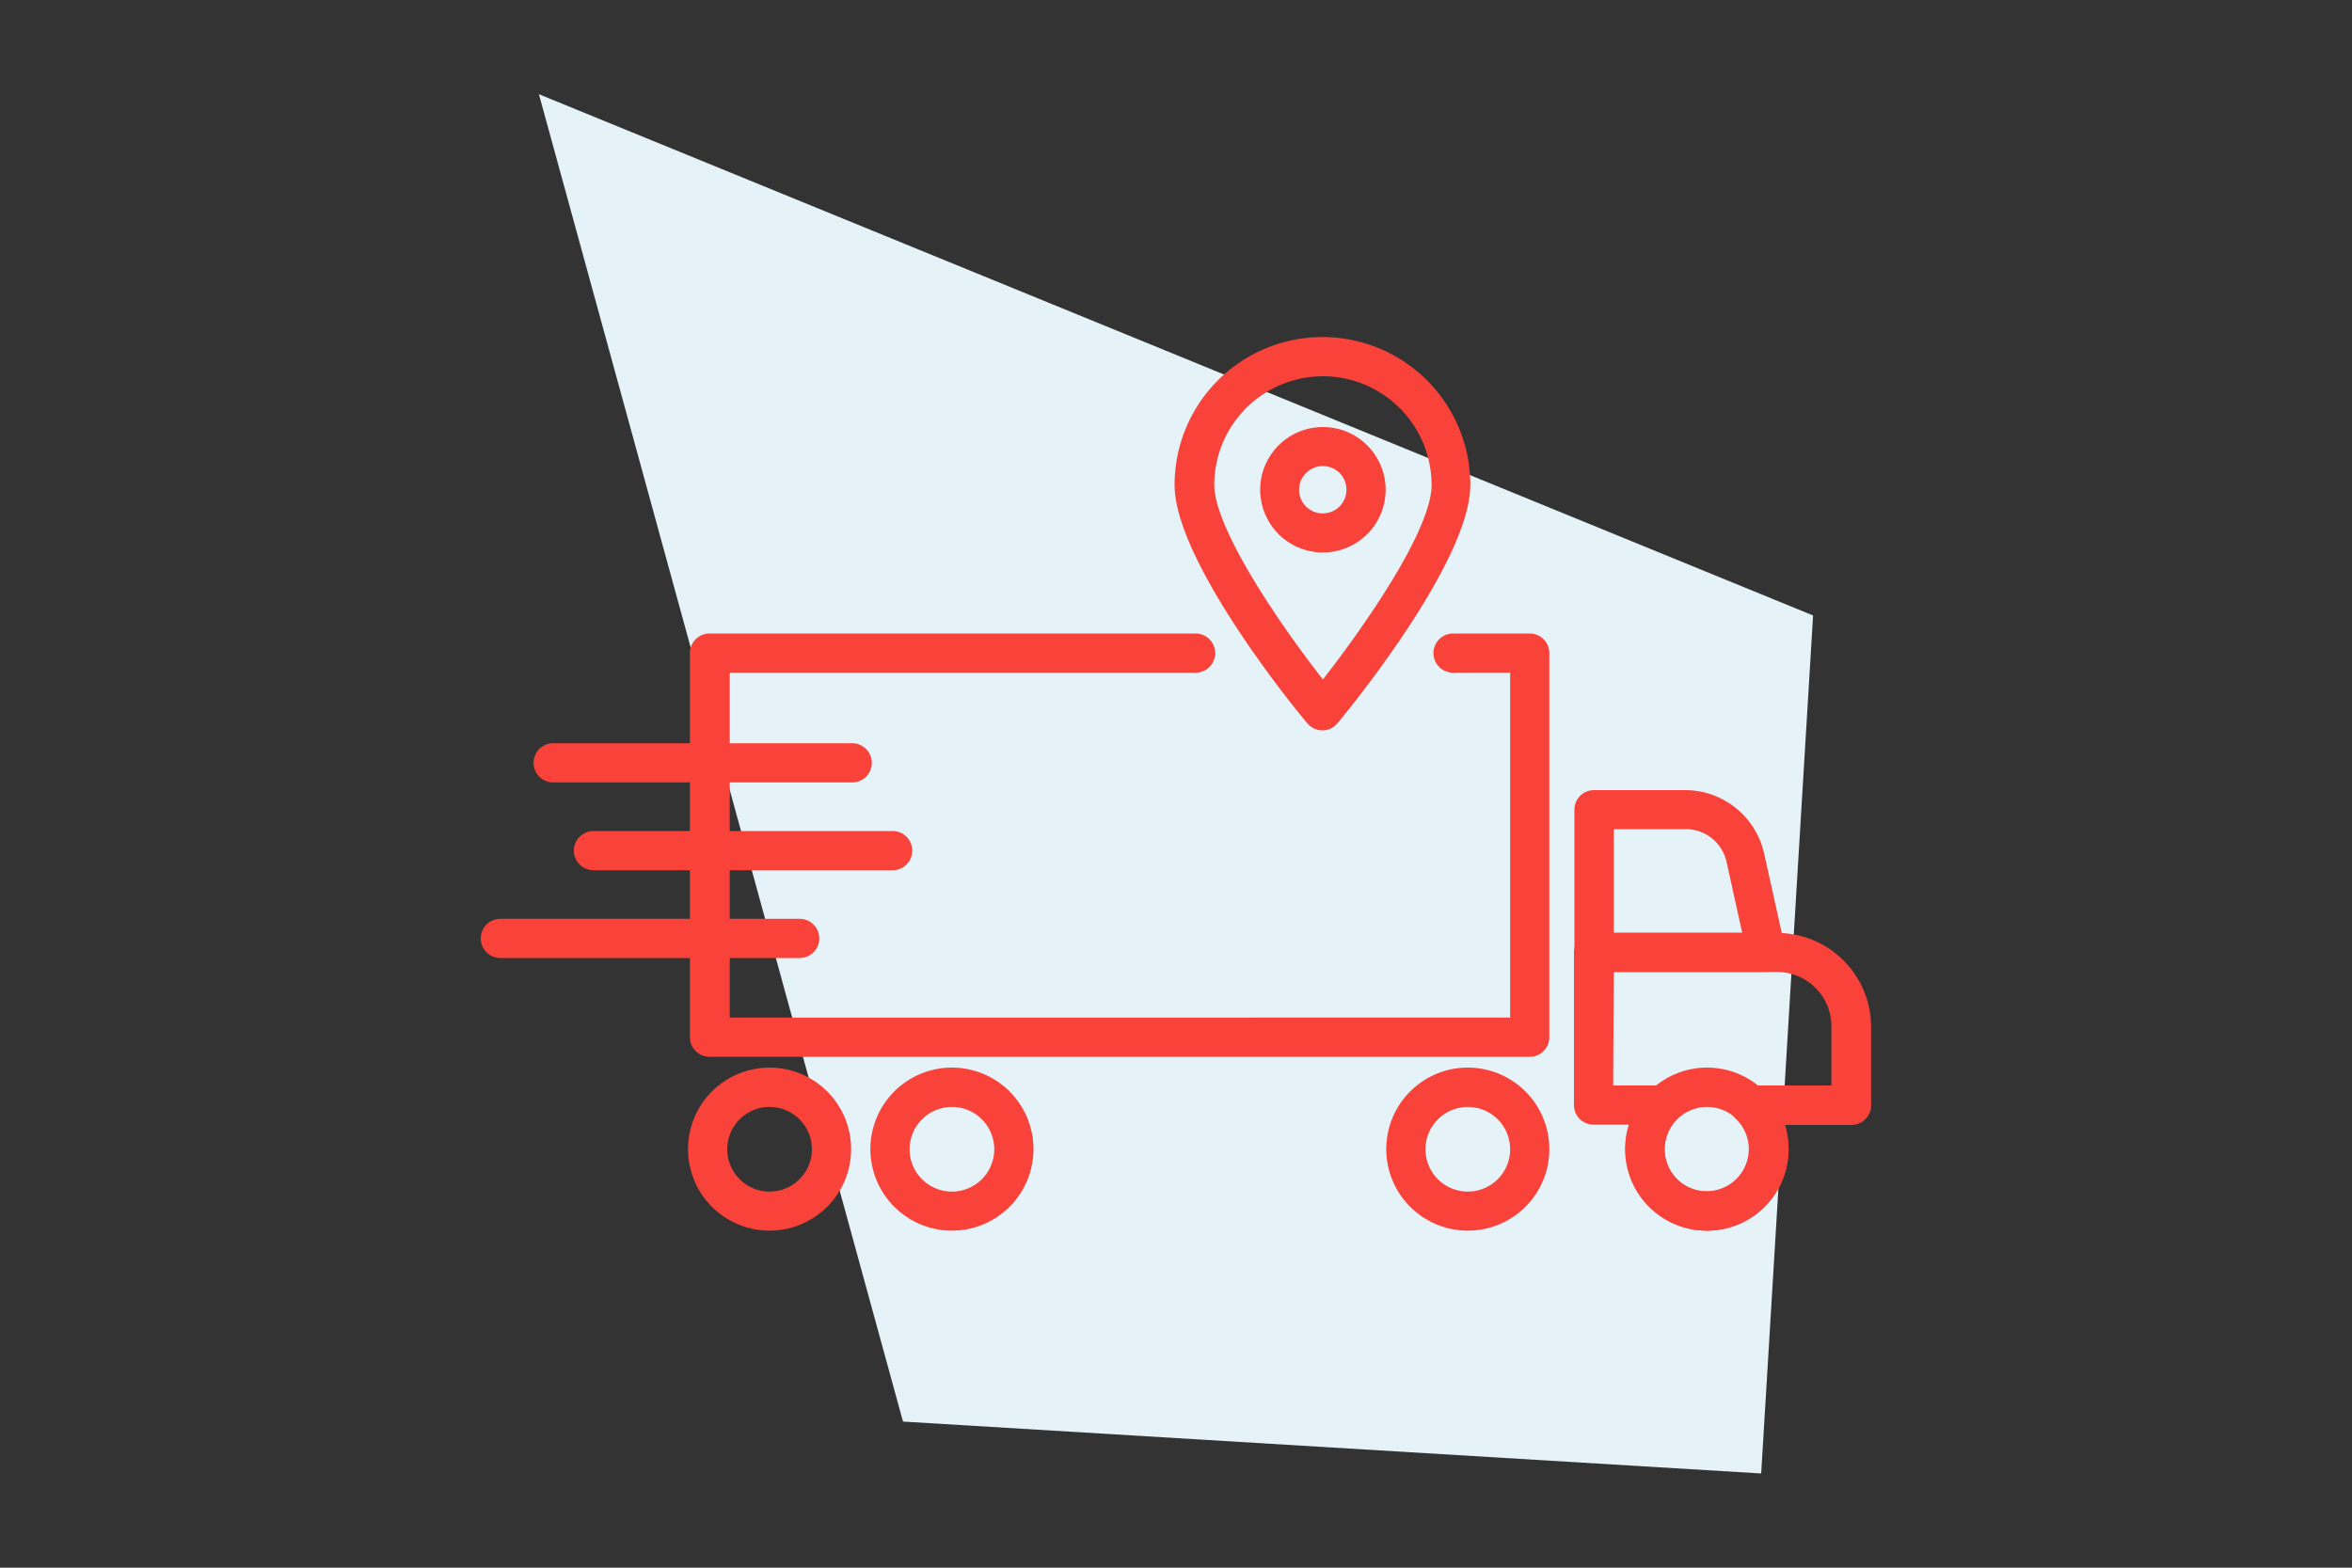 <?xml version="1.0" encoding="UTF-8"?> <svg xmlns="http://www.w3.org/2000/svg" id="Layer_1" data-name="Layer 1" viewBox="0 0 150 100"><rect x="0" y="0" width="150" height="100" fill="#333333" stroke="none"/><defs><style>.cls-1{fill:#e5f2f8;}.cls-2{fill:#f9423a;}</style></defs><polygon class="cls-1" points="115.63 39.26 112.32 93.99 57.59 90.68 34.37 6.01 115.63 39.26"></polygon><path class="cls-2" d="M93.61,78.5a5.2,5.2,0,1,1,5.2-5.19A5.2,5.2,0,0,1,93.61,78.5Zm0-7.89a2.7,2.7,0,1,0,2.7,2.7A2.7,2.7,0,0,0,93.61,70.61Z"></path><path class="cls-2" d="M60.71,78.5a5.2,5.2,0,1,1,5.2-5.19A5.2,5.2,0,0,1,60.71,78.5Zm0-7.89a2.7,2.7,0,1,0,2.7,2.7A2.7,2.7,0,0,0,60.71,70.61Z"></path><path class="cls-2" d="M49.08,78.5a5.2,5.2,0,1,1,5.2-5.19A5.2,5.2,0,0,1,49.08,78.5Zm0-7.89a2.7,2.7,0,1,0,2.7,2.7A2.7,2.7,0,0,0,49.08,70.61Z"></path><path class="cls-2" d="M97.56,67.41H45.29A1.25,1.25,0,0,1,44,66.16V41.66a1.25,1.25,0,0,1,1.25-1.25h31a1.25,1.25,0,0,1,0,2.5H46.54v22H96.31v-22H92.67a1.25,1.25,0,1,1,0-2.5h4.89a1.25,1.25,0,0,1,1.25,1.25v24.5A1.25,1.25,0,0,1,97.56,67.41Z"></path><path class="cls-2" d="M51,61.11H31.91a1.25,1.25,0,1,1,0-2.5H51a1.25,1.25,0,0,1,0,2.5Z"></path><path class="cls-2" d="M112.66,62h-11a1.25,1.25,0,0,1-1.25-1.25V51.65a1.25,1.25,0,0,1,1.25-1.25h5.85a5.17,5.17,0,0,1,5,4.05l1.33,6A1.26,1.26,0,0,1,112.66,62Zm-9.74-2.5h8.19l-1-4.53a2.66,2.66,0,0,0-2.59-2.08h-4.6Z"></path><path class="cls-2" d="M108.88,78.5a5.2,5.2,0,0,1-5-6.76h-2.25a1.25,1.25,0,0,1-1.25-1.25V60.76a1.25,1.25,0,0,1,1.25-1.25h11.7a6,6,0,0,1,6,6v5a1.25,1.25,0,0,1-1.25,1.25h-4.25a5.47,5.47,0,0,1,.23,1.57A5.2,5.2,0,0,1,108.88,78.5Zm-6-9.26h3.2a1.25,1.25,0,0,1,1.15.78,1.23,1.23,0,0,1-.28,1.36,2.69,2.69,0,1,0,4.58,1.93,2.67,2.67,0,0,0-.81-1.93,1.25,1.25,0,0,1,.88-2.14h5.2V65.48A3.47,3.47,0,0,0,113.37,62H102.92Z"></path><path class="cls-2" d="M84.37,46.59a1.27,1.27,0,0,1-1-.46c-.86-1-8.46-10.37-8.46-15.2a9.43,9.43,0,1,1,18.86,0c0,4.83-7.6,14.16-8.47,15.2A1.25,1.25,0,0,1,84.37,46.59Zm0-22.59a6.94,6.94,0,0,0-6.93,6.93c0,2.67,3.92,8.57,6.93,12.41,2.56-3.28,6.93-9.49,6.93-12.41A6.94,6.94,0,0,0,84.37,24Z"></path><path class="cls-2" d="M108.88,78.5a5.2,5.2,0,1,1,5.19-5.19A5.2,5.2,0,0,1,108.88,78.5Zm0-7.89a2.7,2.7,0,1,0,2.69,2.7A2.7,2.7,0,0,0,108.88,70.61Z"></path><path class="cls-2" d="M84.37,35.24a4,4,0,1,1,4-4A4,4,0,0,1,84.37,35.24Zm0-5.51a1.51,1.51,0,1,0,1.5,1.5A1.5,1.5,0,0,0,84.37,29.73Z"></path><path class="cls-2" d="M56.93,55.51H37.85a1.25,1.25,0,0,1,0-2.5H56.93a1.25,1.25,0,0,1,0,2.5Z"></path><path class="cls-2" d="M54.35,49.91H35.28a1.25,1.25,0,0,1,0-2.5H54.35a1.25,1.25,0,0,1,0,2.5Z"></path></svg> 